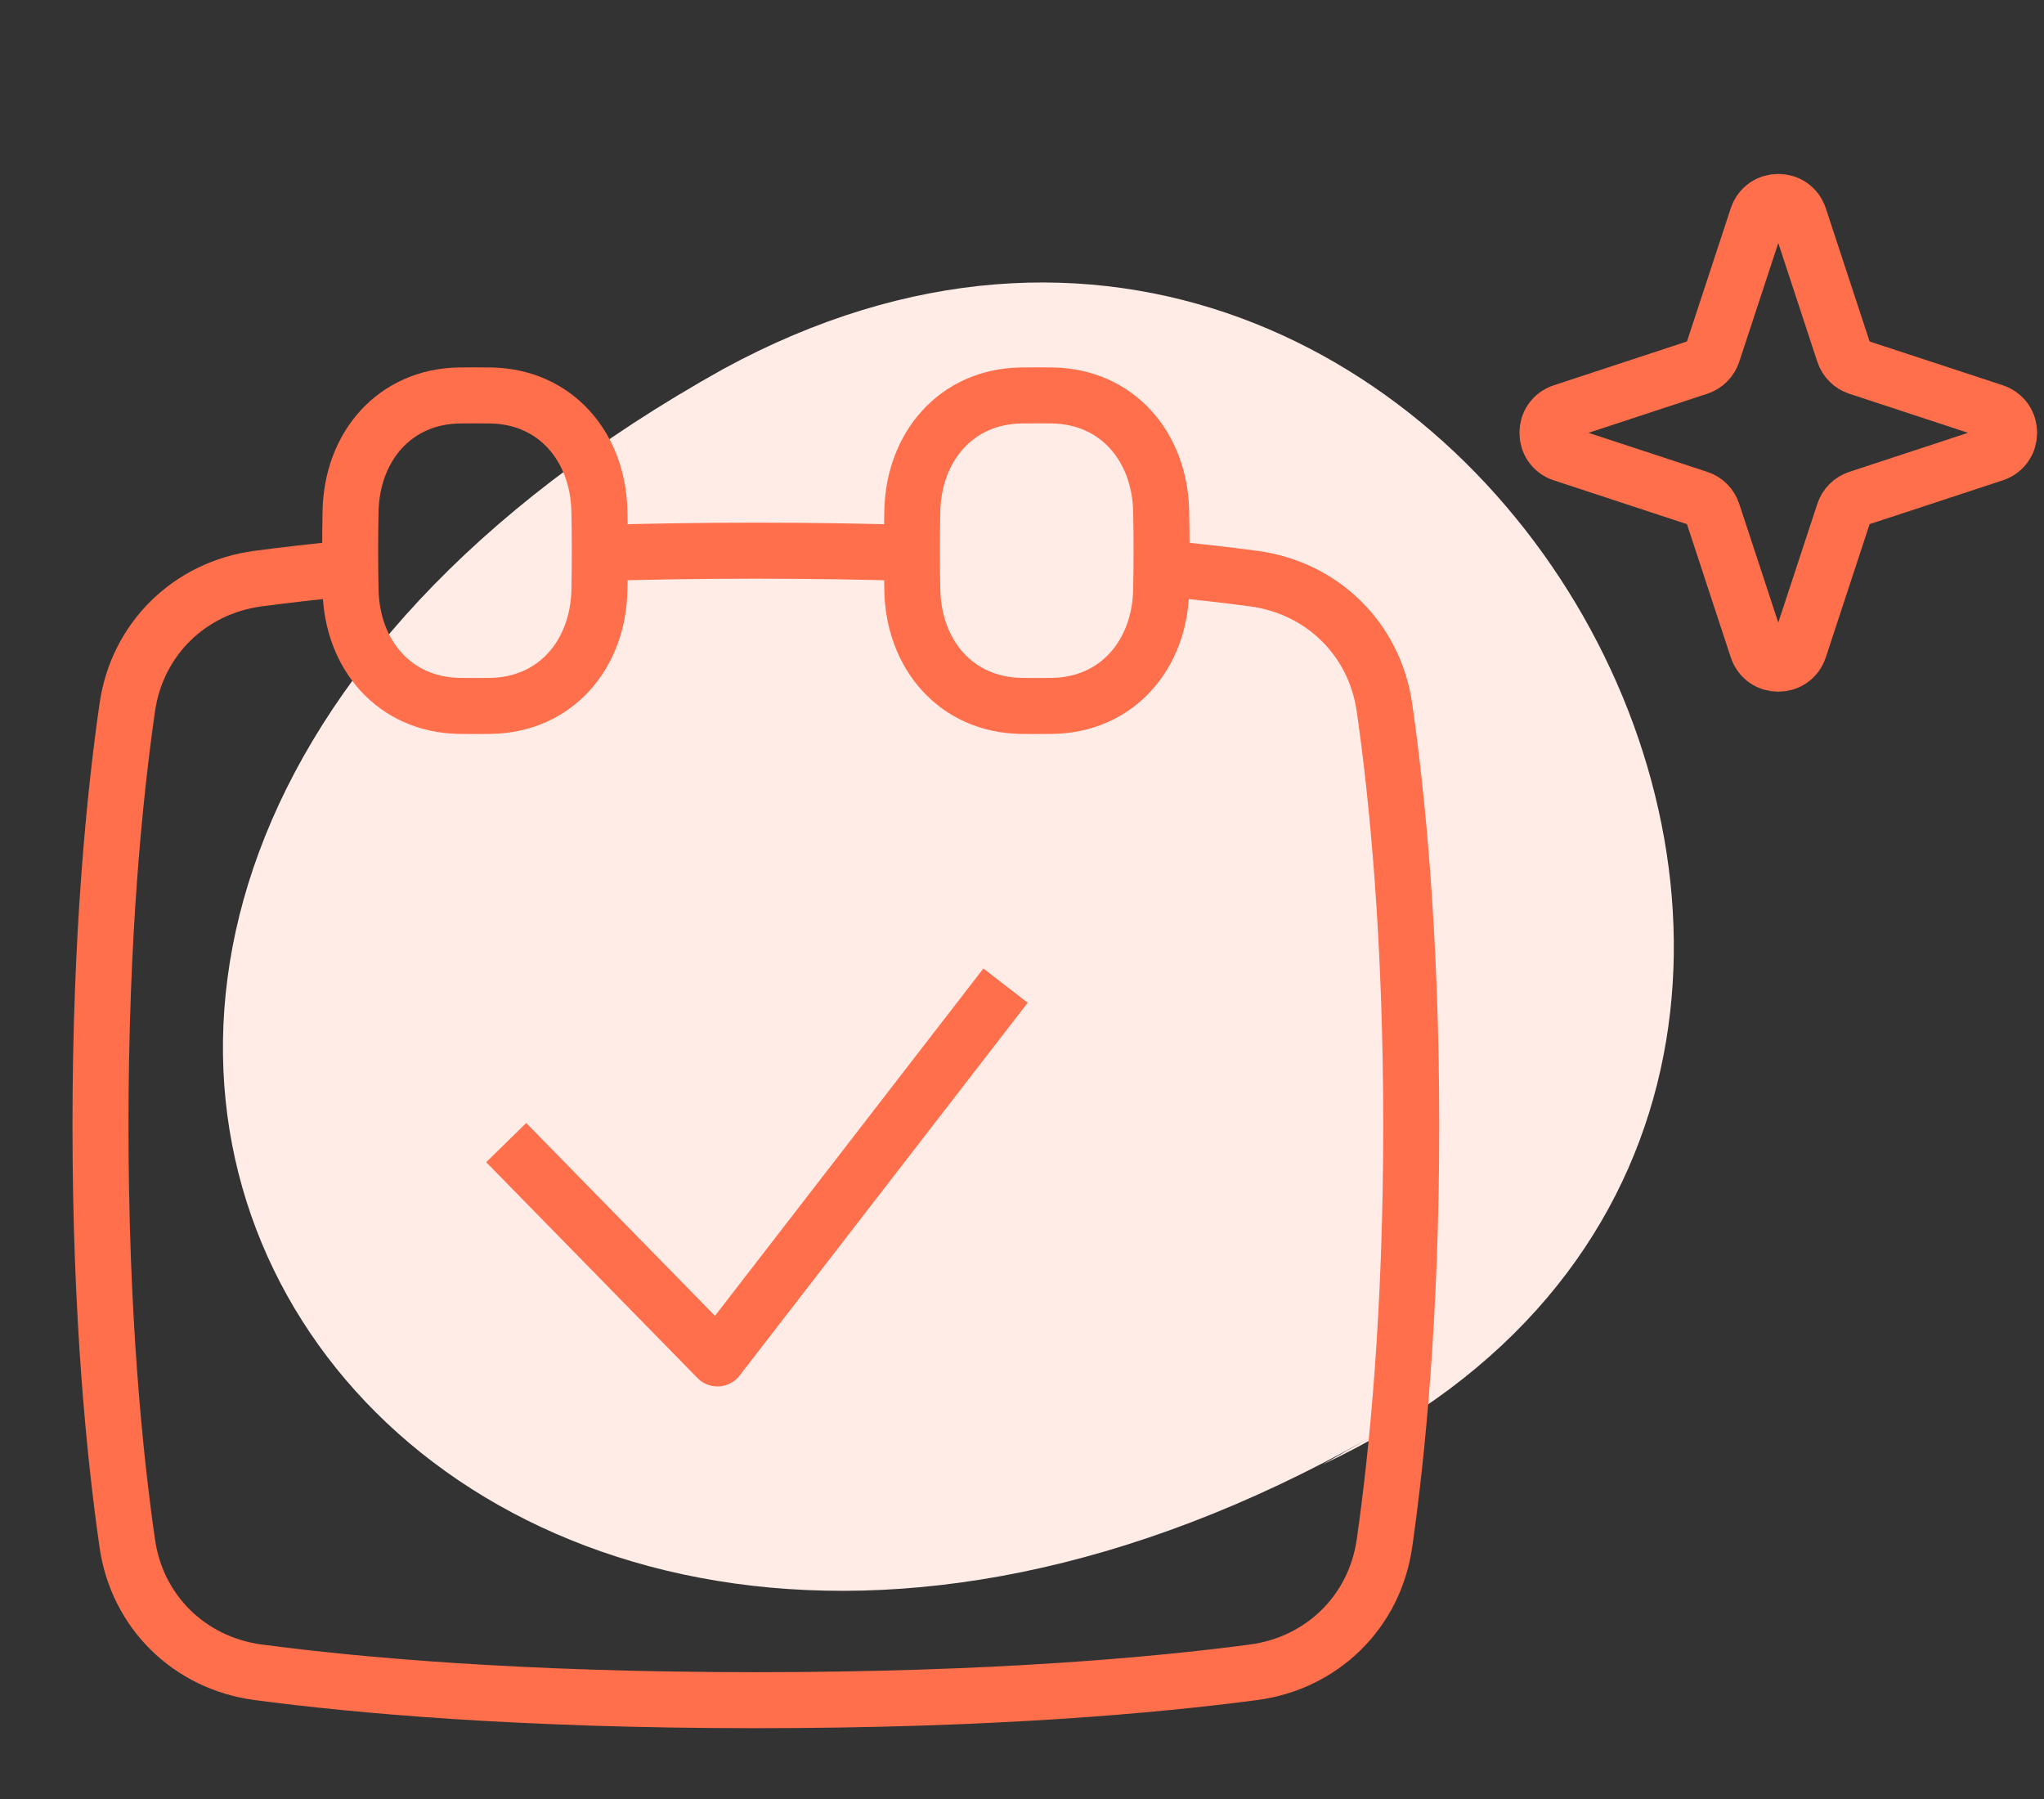 <svg width="292" height="257" viewBox="0 0 292 257" fill="none" xmlns="http://www.w3.org/2000/svg">
<rect x="0" y="0" width="292" height="257" fill="#333333" stroke="none"/>
<path d="M188.896 209.206C298.281 157.933 210.248 -5.448 103.365 52.685C-42.058 133.736 57.52 283.241 195.502 205.456" fill="#FFECE7"/>
<path d="M72.314 163.202L102.494 194.031L143.648 140.781" stroke="#FF6F4B" stroke-width="8" stroke-linejoin="round"/>
<path d="M50.034 81.152C44.968 81.639 40.588 82.152 36.876 82.644C27.072 83.945 19.588 91.288 18.185 101.034C16.368 113.653 14.355 133.731 14.355 160.752C14.355 187.773 16.368 207.85 18.185 220.47C19.588 230.215 27.072 237.558 36.876 238.859C50.832 240.711 74.239 242.846 107.98 242.846C141.722 242.846 165.129 240.711 179.085 238.859C188.889 237.558 196.373 230.215 197.776 220.47C199.593 207.85 201.605 187.773 201.605 160.752C201.605 133.731 199.593 113.653 197.776 101.034C196.373 91.288 188.889 83.945 179.085 82.644C175.373 82.152 170.993 81.639 165.927 81.152" stroke="#FF6F4B" stroke-width="8" stroke-linejoin="round"/>
<path d="M130.273 78.985C123.417 78.777 115.99 78.656 107.981 78.656C99.972 78.656 92.546 78.777 85.689 78.985" stroke="#FF6F4B" stroke-width="8" stroke-linejoin="round"/>
<path d="M130.33 84.292C130.523 93.521 136.61 100.685 145.884 100.827C146.593 100.838 147.332 100.844 148.105 100.844C148.877 100.844 149.617 100.838 150.326 100.827C159.6 100.685 165.687 93.521 165.88 84.292C165.916 82.538 165.938 80.654 165.938 78.656C165.938 76.658 165.916 74.775 165.88 73.021C165.687 63.791 159.6 56.627 150.326 56.485C149.617 56.474 148.877 56.469 148.105 56.469C147.332 56.469 146.593 56.474 145.884 56.485C136.61 56.627 130.523 63.791 130.33 73.021C130.293 74.775 130.271 76.658 130.271 78.656C130.271 80.654 130.293 82.538 130.33 84.292Z" stroke="#FF6F4B" stroke-width="8" stroke-linejoin="round"/>
<path d="M50.08 84.292C50.273 93.521 56.36 100.685 65.634 100.827C66.343 100.838 67.082 100.844 67.855 100.844C68.627 100.844 69.367 100.838 70.076 100.827C79.35 100.685 85.437 93.521 85.63 84.292C85.666 82.538 85.688 80.654 85.688 78.656C85.688 76.658 85.666 74.775 85.63 73.021C85.437 63.791 79.35 56.627 70.076 56.485C69.367 56.474 68.627 56.469 67.855 56.469C67.082 56.469 66.343 56.474 65.634 56.485C56.36 56.627 50.273 63.791 50.08 73.021C50.043 74.775 50.022 76.658 50.022 78.656C50.022 80.654 50.043 82.538 50.08 84.292Z" stroke="#FF6F4B" stroke-width="8" stroke-linejoin="round"/>
<path d="M257.034 92.631C256.084 95.519 251.998 95.519 251.048 92.631L244.661 73.21C244.348 72.259 243.602 71.514 242.652 71.201L223.231 64.814C220.342 63.864 220.342 59.777 223.231 58.827L242.652 52.44C243.602 52.127 244.348 51.382 244.661 50.431L251.048 31.01C251.998 28.122 256.084 28.122 257.034 31.01L263.421 50.431C263.734 51.382 264.48 52.127 265.43 52.44L284.851 58.827C287.74 59.777 287.74 63.864 284.851 64.814L265.43 71.201C264.48 71.514 263.734 72.259 263.421 73.21L257.034 92.631Z" stroke="#FF6F4B" stroke-width="8" stroke-linecap="round" stroke-linejoin="round"/>
</svg>
